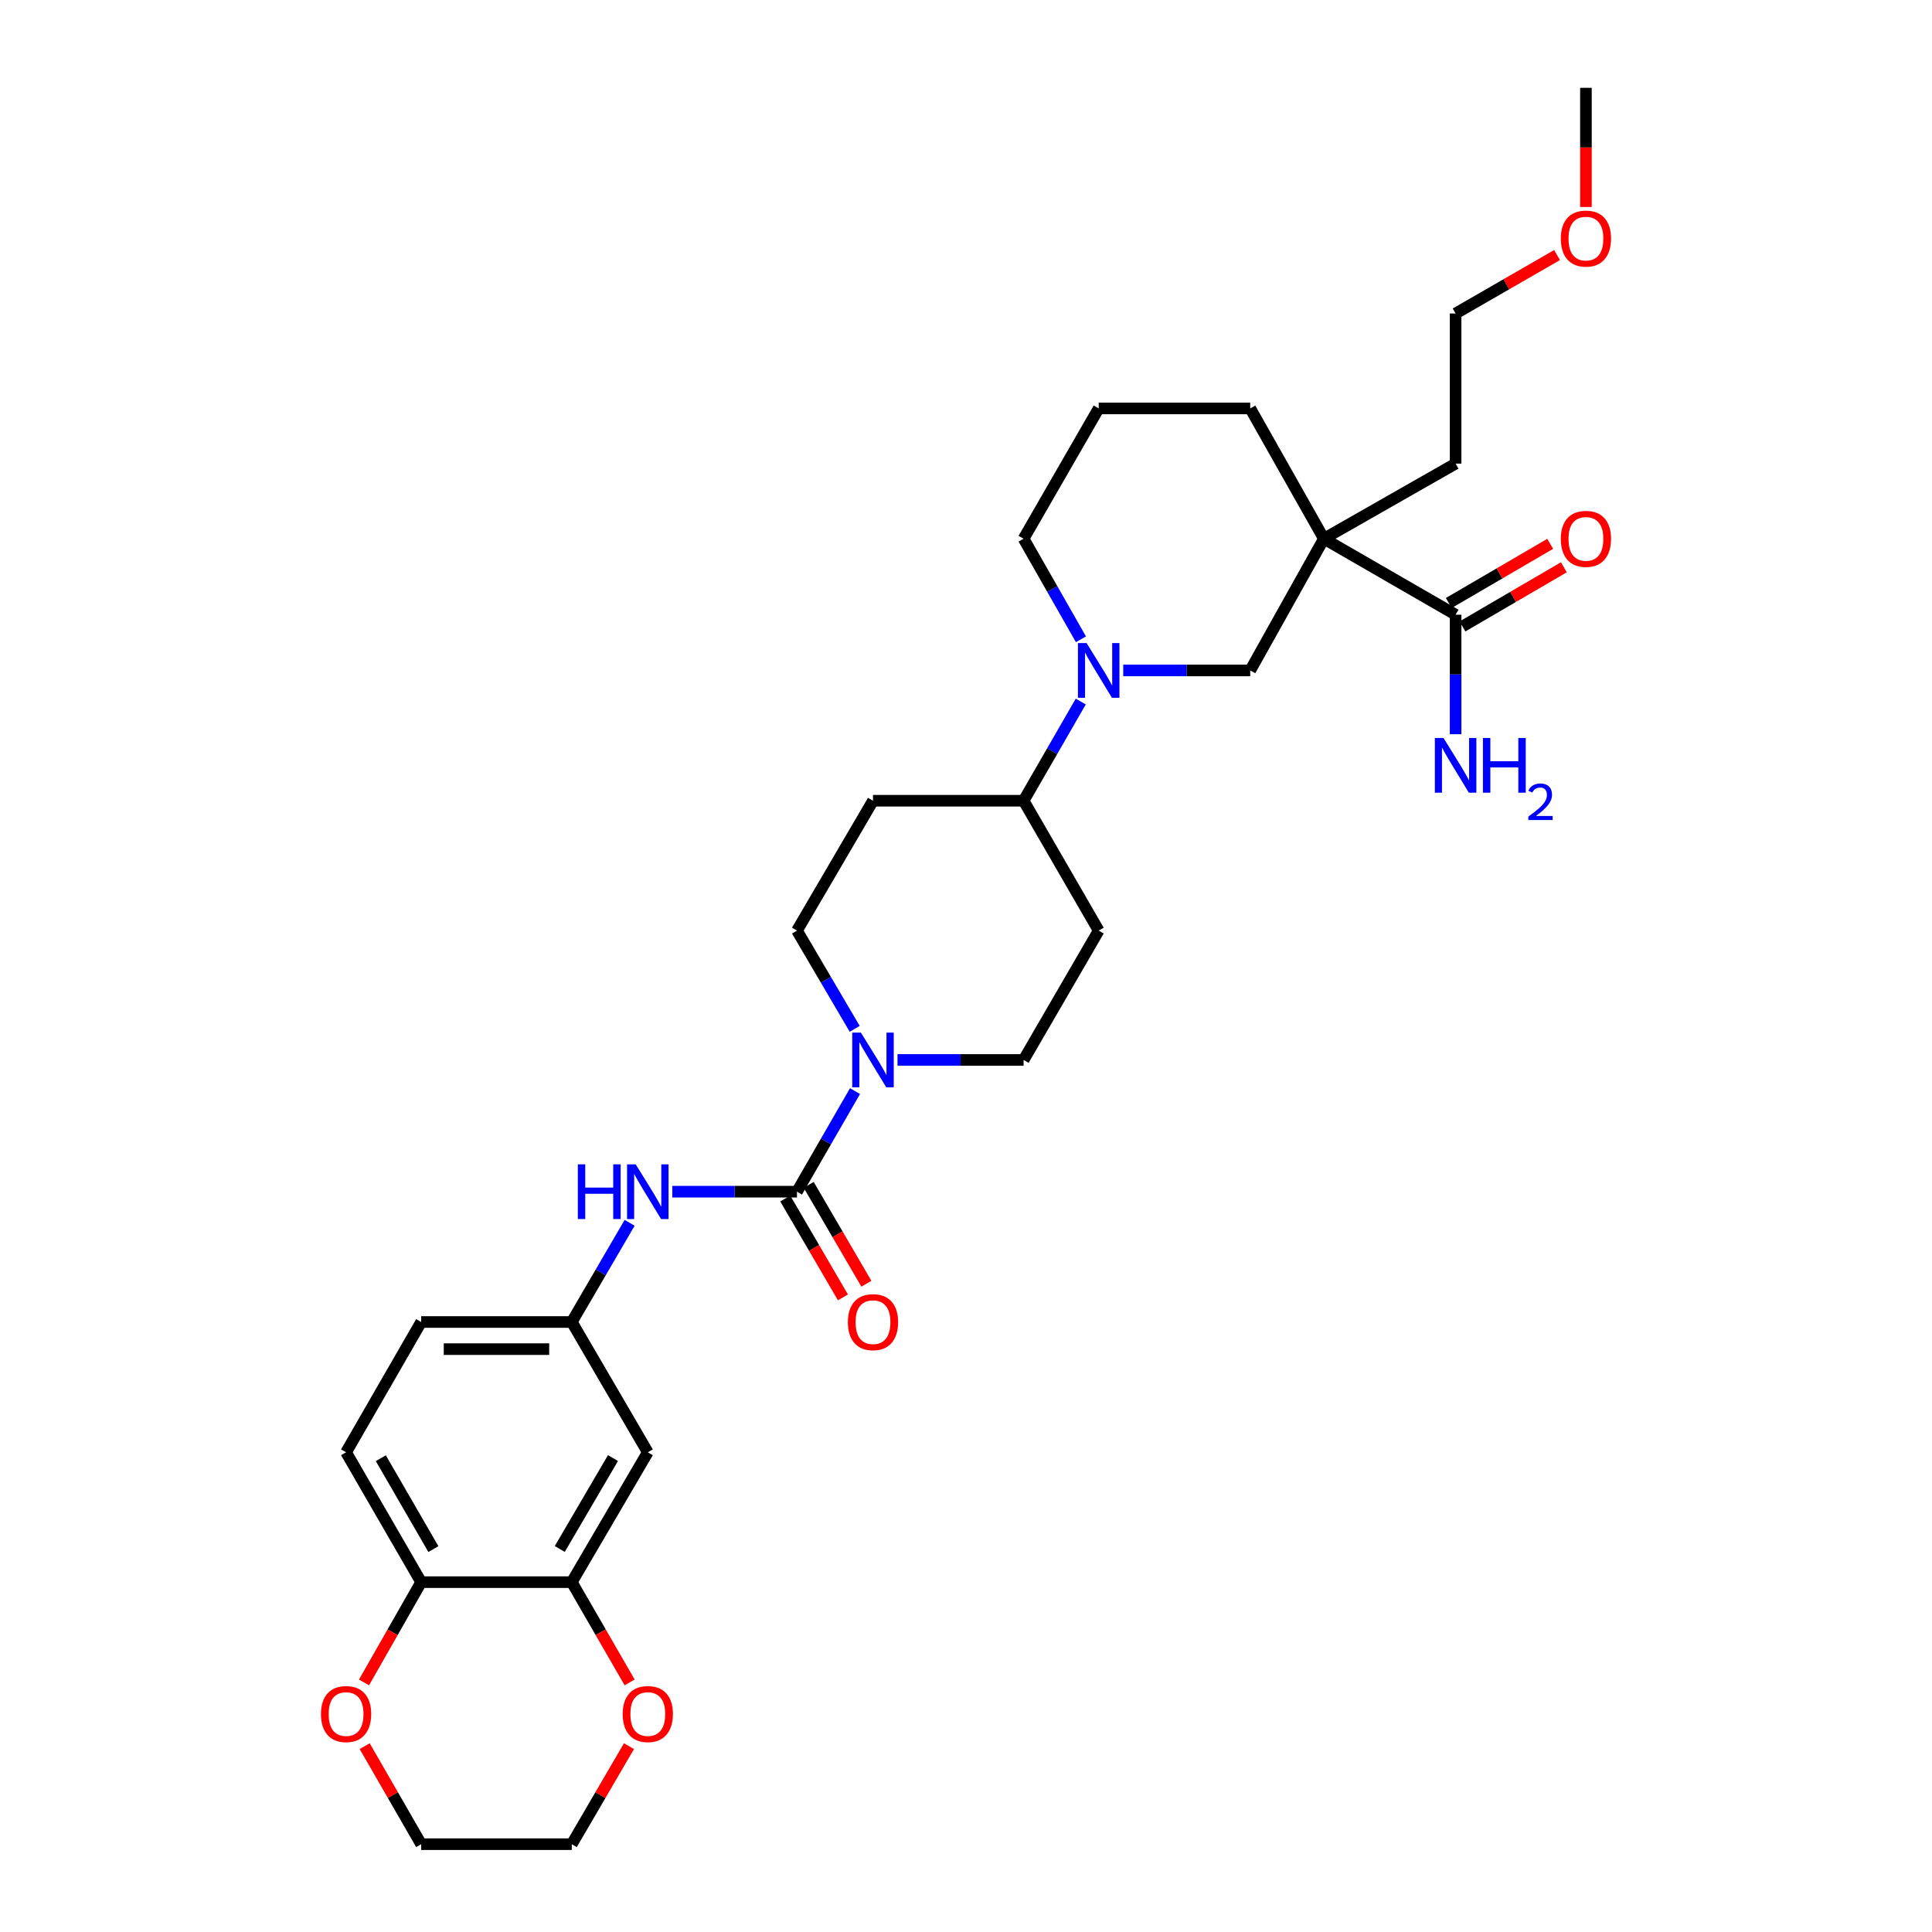 <?xml version='1.0' encoding='iso-8859-1'?>
<svg version='1.1' baseProfile='full'
              xmlns='http://www.w3.org/2000/svg'
                      xmlns:rdkit='http://www.rdkit.org/xml'
                      xmlns:xlink='http://www.w3.org/1999/xlink'
                  xml:space='preserve'
width='1000px' height='1000px' viewBox='0 0 1000 1000'>
<!-- END OF HEADER -->
<rect style='opacity:1.0;fill:#FFFFFF;stroke:none' width='1000' height='1000' x='0' y='0'> </rect>
<path class='bond-1' d='M 412.517,616.815 L 427.535,590.788' style='fill:none;fill-rule:evenodd;stroke:#000000;stroke-width:6px;stroke-linecap:butt;stroke-linejoin:miter;stroke-opacity:1' />
<path class='bond-1' d='M 427.535,590.788 L 442.553,564.761' style='fill:none;fill-rule:evenodd;stroke:#0000FF;stroke-width:6px;stroke-linecap:butt;stroke-linejoin:miter;stroke-opacity:1' />
<path class='bond-5' d='M 412.517,616.815 L 380.244,616.815' style='fill:none;fill-rule:evenodd;stroke:#000000;stroke-width:6px;stroke-linecap:butt;stroke-linejoin:miter;stroke-opacity:1' />
<path class='bond-5' d='M 380.244,616.815 L 347.971,616.815' style='fill:none;fill-rule:evenodd;stroke:#0000FF;stroke-width:6px;stroke-linecap:butt;stroke-linejoin:miter;stroke-opacity:1' />
<path class='bond-15' d='M 406.452,620.353 L 421.378,645.941' style='fill:none;fill-rule:evenodd;stroke:#000000;stroke-width:6px;stroke-linecap:butt;stroke-linejoin:miter;stroke-opacity:1' />
<path class='bond-15' d='M 421.378,645.941 L 436.303,671.53' style='fill:none;fill-rule:evenodd;stroke:#FF0000;stroke-width:6px;stroke-linecap:butt;stroke-linejoin:miter;stroke-opacity:1' />
<path class='bond-15' d='M 418.582,613.278 L 433.507,638.866' style='fill:none;fill-rule:evenodd;stroke:#000000;stroke-width:6px;stroke-linecap:butt;stroke-linejoin:miter;stroke-opacity:1' />
<path class='bond-15' d='M 433.507,638.866 L 448.432,664.455' style='fill:none;fill-rule:evenodd;stroke:#FF0000;stroke-width:6px;stroke-linecap:butt;stroke-linejoin:miter;stroke-opacity:1' />
<path class='bond-0' d='M 685.24,278.836 L 647.115,347.018' style='fill:none;fill-rule:evenodd;stroke:#000000;stroke-width:6px;stroke-linecap:butt;stroke-linejoin:miter;stroke-opacity:1' />
<path class='bond-3' d='M 685.24,278.836 L 753.422,318.177' style='fill:none;fill-rule:evenodd;stroke:#000000;stroke-width:6px;stroke-linecap:butt;stroke-linejoin:miter;stroke-opacity:1' />
<path class='bond-23' d='M 685.24,278.836 L 753.422,239.97' style='fill:none;fill-rule:evenodd;stroke:#000000;stroke-width:6px;stroke-linecap:butt;stroke-linejoin:miter;stroke-opacity:1' />
<path class='bond-34' d='M 685.24,278.836 L 647.115,211.394' style='fill:none;fill-rule:evenodd;stroke:#000000;stroke-width:6px;stroke-linecap:butt;stroke-linejoin:miter;stroke-opacity:1' />
<path class='bond-13' d='M 442.398,532.531 L 427.458,507.103' style='fill:none;fill-rule:evenodd;stroke:#0000FF;stroke-width:6px;stroke-linecap:butt;stroke-linejoin:miter;stroke-opacity:1' />
<path class='bond-13' d='M 427.458,507.103 L 412.517,481.675' style='fill:none;fill-rule:evenodd;stroke:#000000;stroke-width:6px;stroke-linecap:butt;stroke-linejoin:miter;stroke-opacity:1' />
<path class='bond-14' d='M 464.548,548.633 L 497.182,548.633' style='fill:none;fill-rule:evenodd;stroke:#0000FF;stroke-width:6px;stroke-linecap:butt;stroke-linejoin:miter;stroke-opacity:1' />
<path class='bond-14' d='M 497.182,548.633 L 529.816,548.633' style='fill:none;fill-rule:evenodd;stroke:#000000;stroke-width:6px;stroke-linecap:butt;stroke-linejoin:miter;stroke-opacity:1' />
<path class='bond-2' d='M 559.4,363.124 L 544.608,388.792' style='fill:none;fill-rule:evenodd;stroke:#0000FF;stroke-width:6px;stroke-linecap:butt;stroke-linejoin:miter;stroke-opacity:1' />
<path class='bond-2' d='M 544.608,388.792 L 529.816,414.46' style='fill:none;fill-rule:evenodd;stroke:#000000;stroke-width:6px;stroke-linecap:butt;stroke-linejoin:miter;stroke-opacity:1' />
<path class='bond-4' d='M 581.383,347.018 L 614.249,347.018' style='fill:none;fill-rule:evenodd;stroke:#0000FF;stroke-width:6px;stroke-linecap:butt;stroke-linejoin:miter;stroke-opacity:1' />
<path class='bond-4' d='M 614.249,347.018 L 647.115,347.018' style='fill:none;fill-rule:evenodd;stroke:#000000;stroke-width:6px;stroke-linecap:butt;stroke-linejoin:miter;stroke-opacity:1' />
<path class='bond-24' d='M 559.492,330.896 L 544.654,304.866' style='fill:none;fill-rule:evenodd;stroke:#0000FF;stroke-width:6px;stroke-linecap:butt;stroke-linejoin:miter;stroke-opacity:1' />
<path class='bond-24' d='M 544.654,304.866 L 529.816,278.836' style='fill:none;fill-rule:evenodd;stroke:#000000;stroke-width:6px;stroke-linecap:butt;stroke-linejoin:miter;stroke-opacity:1' />
<path class='bond-17' d='M 756.96,324.242 L 783.208,308.932' style='fill:none;fill-rule:evenodd;stroke:#000000;stroke-width:6px;stroke-linecap:butt;stroke-linejoin:miter;stroke-opacity:1' />
<path class='bond-17' d='M 783.208,308.932 L 809.457,293.622' style='fill:none;fill-rule:evenodd;stroke:#FF0000;stroke-width:6px;stroke-linecap:butt;stroke-linejoin:miter;stroke-opacity:1' />
<path class='bond-17' d='M 749.885,312.112 L 776.134,296.802' style='fill:none;fill-rule:evenodd;stroke:#000000;stroke-width:6px;stroke-linecap:butt;stroke-linejoin:miter;stroke-opacity:1' />
<path class='bond-17' d='M 776.134,296.802 L 802.382,281.492' style='fill:none;fill-rule:evenodd;stroke:#FF0000;stroke-width:6px;stroke-linecap:butt;stroke-linejoin:miter;stroke-opacity:1' />
<path class='bond-20' d='M 753.422,318.177 L 753.422,349.101' style='fill:none;fill-rule:evenodd;stroke:#000000;stroke-width:6px;stroke-linecap:butt;stroke-linejoin:miter;stroke-opacity:1' />
<path class='bond-20' d='M 753.422,349.101 L 753.422,380.026' style='fill:none;fill-rule:evenodd;stroke:#0000FF;stroke-width:6px;stroke-linecap:butt;stroke-linejoin:miter;stroke-opacity:1' />
<path class='bond-10' d='M 325.901,632.928 L 310.926,658.596' style='fill:none;fill-rule:evenodd;stroke:#0000FF;stroke-width:6px;stroke-linecap:butt;stroke-linejoin:miter;stroke-opacity:1' />
<path class='bond-10' d='M 310.926,658.596 L 295.951,684.265' style='fill:none;fill-rule:evenodd;stroke:#000000;stroke-width:6px;stroke-linecap:butt;stroke-linejoin:miter;stroke-opacity:1' />
<path class='bond-6' d='M 295.951,818.921 L 335.301,751.706' style='fill:none;fill-rule:evenodd;stroke:#000000;stroke-width:6px;stroke-linecap:butt;stroke-linejoin:miter;stroke-opacity:1' />
<path class='bond-6' d='M 289.736,801.745 L 317.28,754.694' style='fill:none;fill-rule:evenodd;stroke:#000000;stroke-width:6px;stroke-linecap:butt;stroke-linejoin:miter;stroke-opacity:1' />
<path class='bond-16' d='M 295.951,818.921 L 310.926,844.869' style='fill:none;fill-rule:evenodd;stroke:#000000;stroke-width:6px;stroke-linecap:butt;stroke-linejoin:miter;stroke-opacity:1' />
<path class='bond-16' d='M 310.926,844.869 L 325.901,870.816' style='fill:none;fill-rule:evenodd;stroke:#FF0000;stroke-width:6px;stroke-linecap:butt;stroke-linejoin:miter;stroke-opacity:1' />
<path class='bond-32' d='M 295.951,818.921 L 217.994,818.921' style='fill:none;fill-rule:evenodd;stroke:#000000;stroke-width:6px;stroke-linecap:butt;stroke-linejoin:miter;stroke-opacity:1' />
<path class='bond-7' d='M 529.816,414.46 L 568.682,481.675' style='fill:none;fill-rule:evenodd;stroke:#000000;stroke-width:6px;stroke-linecap:butt;stroke-linejoin:miter;stroke-opacity:1' />
<path class='bond-31' d='M 529.816,414.46 L 451.859,414.46' style='fill:none;fill-rule:evenodd;stroke:#000000;stroke-width:6px;stroke-linecap:butt;stroke-linejoin:miter;stroke-opacity:1' />
<path class='bond-8' d='M 335.301,751.706 L 295.951,684.265' style='fill:none;fill-rule:evenodd;stroke:#000000;stroke-width:6px;stroke-linecap:butt;stroke-linejoin:miter;stroke-opacity:1' />
<path class='bond-9' d='M 217.994,818.921 L 179.128,751.706' style='fill:none;fill-rule:evenodd;stroke:#000000;stroke-width:6px;stroke-linecap:butt;stroke-linejoin:miter;stroke-opacity:1' />
<path class='bond-9' d='M 224.32,801.81 L 197.114,754.759' style='fill:none;fill-rule:evenodd;stroke:#000000;stroke-width:6px;stroke-linecap:butt;stroke-linejoin:miter;stroke-opacity:1' />
<path class='bond-18' d='M 217.994,818.921 L 203.202,844.872' style='fill:none;fill-rule:evenodd;stroke:#000000;stroke-width:6px;stroke-linecap:butt;stroke-linejoin:miter;stroke-opacity:1' />
<path class='bond-18' d='M 203.202,844.872 L 188.409,870.822' style='fill:none;fill-rule:evenodd;stroke:#FF0000;stroke-width:6px;stroke-linecap:butt;stroke-linejoin:miter;stroke-opacity:1' />
<path class='bond-22' d='M 295.951,684.265 L 217.994,684.265' style='fill:none;fill-rule:evenodd;stroke:#000000;stroke-width:6px;stroke-linecap:butt;stroke-linejoin:miter;stroke-opacity:1' />
<path class='bond-22' d='M 284.258,698.307 L 229.688,698.307' style='fill:none;fill-rule:evenodd;stroke:#000000;stroke-width:6px;stroke-linecap:butt;stroke-linejoin:miter;stroke-opacity:1' />
<path class='bond-11' d='M 568.682,481.675 L 529.816,548.633' style='fill:none;fill-rule:evenodd;stroke:#000000;stroke-width:6px;stroke-linecap:butt;stroke-linejoin:miter;stroke-opacity:1' />
<path class='bond-12' d='M 451.859,414.46 L 412.517,481.675' style='fill:none;fill-rule:evenodd;stroke:#000000;stroke-width:6px;stroke-linecap:butt;stroke-linejoin:miter;stroke-opacity:1' />
<path class='bond-27' d='M 325.55,903.816 L 310.751,929.181' style='fill:none;fill-rule:evenodd;stroke:#FF0000;stroke-width:6px;stroke-linecap:butt;stroke-linejoin:miter;stroke-opacity:1' />
<path class='bond-27' d='M 310.751,929.181 L 295.951,954.545' style='fill:none;fill-rule:evenodd;stroke:#000000;stroke-width:6px;stroke-linecap:butt;stroke-linejoin:miter;stroke-opacity:1' />
<path class='bond-28' d='M 188.756,903.81 L 203.375,929.178' style='fill:none;fill-rule:evenodd;stroke:#FF0000;stroke-width:6px;stroke-linecap:butt;stroke-linejoin:miter;stroke-opacity:1' />
<path class='bond-28' d='M 203.375,929.178 L 217.994,954.545' style='fill:none;fill-rule:evenodd;stroke:#000000;stroke-width:6px;stroke-linecap:butt;stroke-linejoin:miter;stroke-opacity:1' />
<path class='bond-19' d='M 179.128,751.706 L 217.994,684.265' style='fill:none;fill-rule:evenodd;stroke:#000000;stroke-width:6px;stroke-linecap:butt;stroke-linejoin:miter;stroke-opacity:1' />
<path class='bond-21' d='M 647.115,211.394 L 568.682,211.394' style='fill:none;fill-rule:evenodd;stroke:#000000;stroke-width:6px;stroke-linecap:butt;stroke-linejoin:miter;stroke-opacity:1' />
<path class='bond-29' d='M 753.422,239.97 L 753.422,162.27' style='fill:none;fill-rule:evenodd;stroke:#000000;stroke-width:6px;stroke-linecap:butt;stroke-linejoin:miter;stroke-opacity:1' />
<path class='bond-25' d='M 529.816,278.836 L 568.682,211.394' style='fill:none;fill-rule:evenodd;stroke:#000000;stroke-width:6px;stroke-linecap:butt;stroke-linejoin:miter;stroke-opacity:1' />
<path class='bond-26' d='M 805.926,132.017 L 779.674,147.143' style='fill:none;fill-rule:evenodd;stroke:#FF0000;stroke-width:6px;stroke-linecap:butt;stroke-linejoin:miter;stroke-opacity:1' />
<path class='bond-26' d='M 779.674,147.143 L 753.422,162.27' style='fill:none;fill-rule:evenodd;stroke:#000000;stroke-width:6px;stroke-linecap:butt;stroke-linejoin:miter;stroke-opacity:1' />
<path class='bond-30' d='M 820.872,107.136 L 820.872,76.295' style='fill:none;fill-rule:evenodd;stroke:#FF0000;stroke-width:6px;stroke-linecap:butt;stroke-linejoin:miter;stroke-opacity:1' />
<path class='bond-30' d='M 820.872,76.295 L 820.872,45.455' style='fill:none;fill-rule:evenodd;stroke:#000000;stroke-width:6px;stroke-linecap:butt;stroke-linejoin:miter;stroke-opacity:1' />
<path class='bond-33' d='M 295.951,954.545 L 217.994,954.545' style='fill:none;fill-rule:evenodd;stroke:#000000;stroke-width:6px;stroke-linecap:butt;stroke-linejoin:miter;stroke-opacity:1' />
<path  class='atom-2' d='M 445.599 534.473
L 454.879 549.473
Q 455.799 550.953, 457.279 553.633
Q 458.759 556.313, 458.839 556.473
L 458.839 534.473
L 462.599 534.473
L 462.599 562.793
L 458.719 562.793
L 448.759 546.393
Q 447.599 544.473, 446.359 542.273
Q 445.159 540.073, 444.799 539.393
L 444.799 562.793
L 441.119 562.793
L 441.119 534.473
L 445.599 534.473
' fill='#0000FF'/>
<path  class='atom-3' d='M 562.422 332.858
L 571.702 347.858
Q 572.622 349.338, 574.102 352.018
Q 575.582 354.698, 575.662 354.858
L 575.662 332.858
L 579.422 332.858
L 579.422 361.178
L 575.542 361.178
L 565.582 344.778
Q 564.422 342.858, 563.182 340.658
Q 561.982 338.458, 561.622 337.778
L 561.622 361.178
L 557.942 361.178
L 557.942 332.858
L 562.422 332.858
' fill='#0000FF'/>
<path  class='atom-6' d='M 299.081 602.655
L 302.921 602.655
L 302.921 614.695
L 317.401 614.695
L 317.401 602.655
L 321.241 602.655
L 321.241 630.975
L 317.401 630.975
L 317.401 617.895
L 302.921 617.895
L 302.921 630.975
L 299.081 630.975
L 299.081 602.655
' fill='#0000FF'/>
<path  class='atom-6' d='M 329.041 602.655
L 338.321 617.655
Q 339.241 619.135, 340.721 621.815
Q 342.201 624.495, 342.281 624.655
L 342.281 602.655
L 346.041 602.655
L 346.041 630.975
L 342.161 630.975
L 332.201 614.575
Q 331.041 612.655, 329.801 610.455
Q 328.601 608.255, 328.241 607.575
L 328.241 630.975
L 324.561 630.975
L 324.561 602.655
L 329.041 602.655
' fill='#0000FF'/>
<path  class='atom-16' d='M 438.859 684.345
Q 438.859 677.545, 442.219 673.745
Q 445.579 669.945, 451.859 669.945
Q 458.139 669.945, 461.499 673.745
Q 464.859 677.545, 464.859 684.345
Q 464.859 691.225, 461.459 695.145
Q 458.059 699.025, 451.859 699.025
Q 445.619 699.025, 442.219 695.145
Q 438.859 691.265, 438.859 684.345
M 451.859 695.825
Q 456.179 695.825, 458.499 692.945
Q 460.859 690.025, 460.859 684.345
Q 460.859 678.785, 458.499 675.985
Q 456.179 673.145, 451.859 673.145
Q 447.539 673.145, 445.179 675.945
Q 442.859 678.745, 442.859 684.345
Q 442.859 690.065, 445.179 692.945
Q 447.539 695.825, 451.859 695.825
' fill='#FF0000'/>
<path  class='atom-17' d='M 322.301 887.184
Q 322.301 880.384, 325.661 876.584
Q 329.021 872.784, 335.301 872.784
Q 341.581 872.784, 344.941 876.584
Q 348.301 880.384, 348.301 887.184
Q 348.301 894.064, 344.901 897.984
Q 341.501 901.864, 335.301 901.864
Q 329.061 901.864, 325.661 897.984
Q 322.301 894.104, 322.301 887.184
M 335.301 898.664
Q 339.621 898.664, 341.941 895.784
Q 344.301 892.864, 344.301 887.184
Q 344.301 881.624, 341.941 878.824
Q 339.621 875.984, 335.301 875.984
Q 330.981 875.984, 328.621 878.784
Q 326.301 881.584, 326.301 887.184
Q 326.301 892.904, 328.621 895.784
Q 330.981 898.664, 335.301 898.664
' fill='#FF0000'/>
<path  class='atom-18' d='M 807.872 278.916
Q 807.872 272.116, 811.232 268.316
Q 814.592 264.516, 820.872 264.516
Q 827.152 264.516, 830.512 268.316
Q 833.872 272.116, 833.872 278.916
Q 833.872 285.796, 830.472 289.716
Q 827.072 293.596, 820.872 293.596
Q 814.632 293.596, 811.232 289.716
Q 807.872 285.836, 807.872 278.916
M 820.872 290.396
Q 825.192 290.396, 827.512 287.516
Q 829.872 284.596, 829.872 278.916
Q 829.872 273.356, 827.512 270.556
Q 825.192 267.716, 820.872 267.716
Q 816.552 267.716, 814.192 270.516
Q 811.872 273.316, 811.872 278.916
Q 811.872 284.636, 814.192 287.516
Q 816.552 290.396, 820.872 290.396
' fill='#FF0000'/>
<path  class='atom-19' d='M 166.128 887.184
Q 166.128 880.384, 169.488 876.584
Q 172.848 872.784, 179.128 872.784
Q 185.408 872.784, 188.768 876.584
Q 192.128 880.384, 192.128 887.184
Q 192.128 894.064, 188.728 897.984
Q 185.328 901.864, 179.128 901.864
Q 172.888 901.864, 169.488 897.984
Q 166.128 894.104, 166.128 887.184
M 179.128 898.664
Q 183.448 898.664, 185.768 895.784
Q 188.128 892.864, 188.128 887.184
Q 188.128 881.624, 185.768 878.824
Q 183.448 875.984, 179.128 875.984
Q 174.808 875.984, 172.448 878.784
Q 170.128 881.584, 170.128 887.184
Q 170.128 892.904, 172.448 895.784
Q 174.808 898.664, 179.128 898.664
' fill='#FF0000'/>
<path  class='atom-21' d='M 747.162 381.975
L 756.442 396.975
Q 757.362 398.455, 758.842 401.135
Q 760.322 403.815, 760.402 403.975
L 760.402 381.975
L 764.162 381.975
L 764.162 410.295
L 760.282 410.295
L 750.322 393.895
Q 749.162 391.975, 747.922 389.775
Q 746.722 387.575, 746.362 386.895
L 746.362 410.295
L 742.682 410.295
L 742.682 381.975
L 747.162 381.975
' fill='#0000FF'/>
<path  class='atom-21' d='M 767.562 381.975
L 771.402 381.975
L 771.402 394.015
L 785.882 394.015
L 785.882 381.975
L 789.722 381.975
L 789.722 410.295
L 785.882 410.295
L 785.882 397.215
L 771.402 397.215
L 771.402 410.295
L 767.562 410.295
L 767.562 381.975
' fill='#0000FF'/>
<path  class='atom-21' d='M 791.095 409.301
Q 791.782 407.532, 793.418 406.555
Q 795.055 405.552, 797.326 405.552
Q 800.15 405.552, 801.734 407.083
Q 803.318 408.615, 803.318 411.334
Q 803.318 414.106, 801.259 416.693
Q 799.226 419.28, 795.002 422.343
L 803.635 422.343
L 803.635 424.455
L 791.042 424.455
L 791.042 422.686
Q 794.527 420.204, 796.586 418.356
Q 798.672 416.508, 799.675 414.845
Q 800.678 413.182, 800.678 411.466
Q 800.678 409.671, 799.781 408.667
Q 798.883 407.664, 797.326 407.664
Q 795.821 407.664, 794.818 408.271
Q 793.814 408.879, 793.102 410.225
L 791.095 409.301
' fill='#0000FF'/>
<path  class='atom-27' d='M 807.872 123.484
Q 807.872 116.684, 811.232 112.884
Q 814.592 109.084, 820.872 109.084
Q 827.152 109.084, 830.512 112.884
Q 833.872 116.684, 833.872 123.484
Q 833.872 130.364, 830.472 134.284
Q 827.072 138.164, 820.872 138.164
Q 814.632 138.164, 811.232 134.284
Q 807.872 130.404, 807.872 123.484
M 820.872 134.964
Q 825.192 134.964, 827.512 132.084
Q 829.872 129.164, 829.872 123.484
Q 829.872 117.924, 827.512 115.124
Q 825.192 112.284, 820.872 112.284
Q 816.552 112.284, 814.192 115.084
Q 811.872 117.884, 811.872 123.484
Q 811.872 129.204, 814.192 132.084
Q 816.552 134.964, 820.872 134.964
' fill='#FF0000'/>
</svg>
